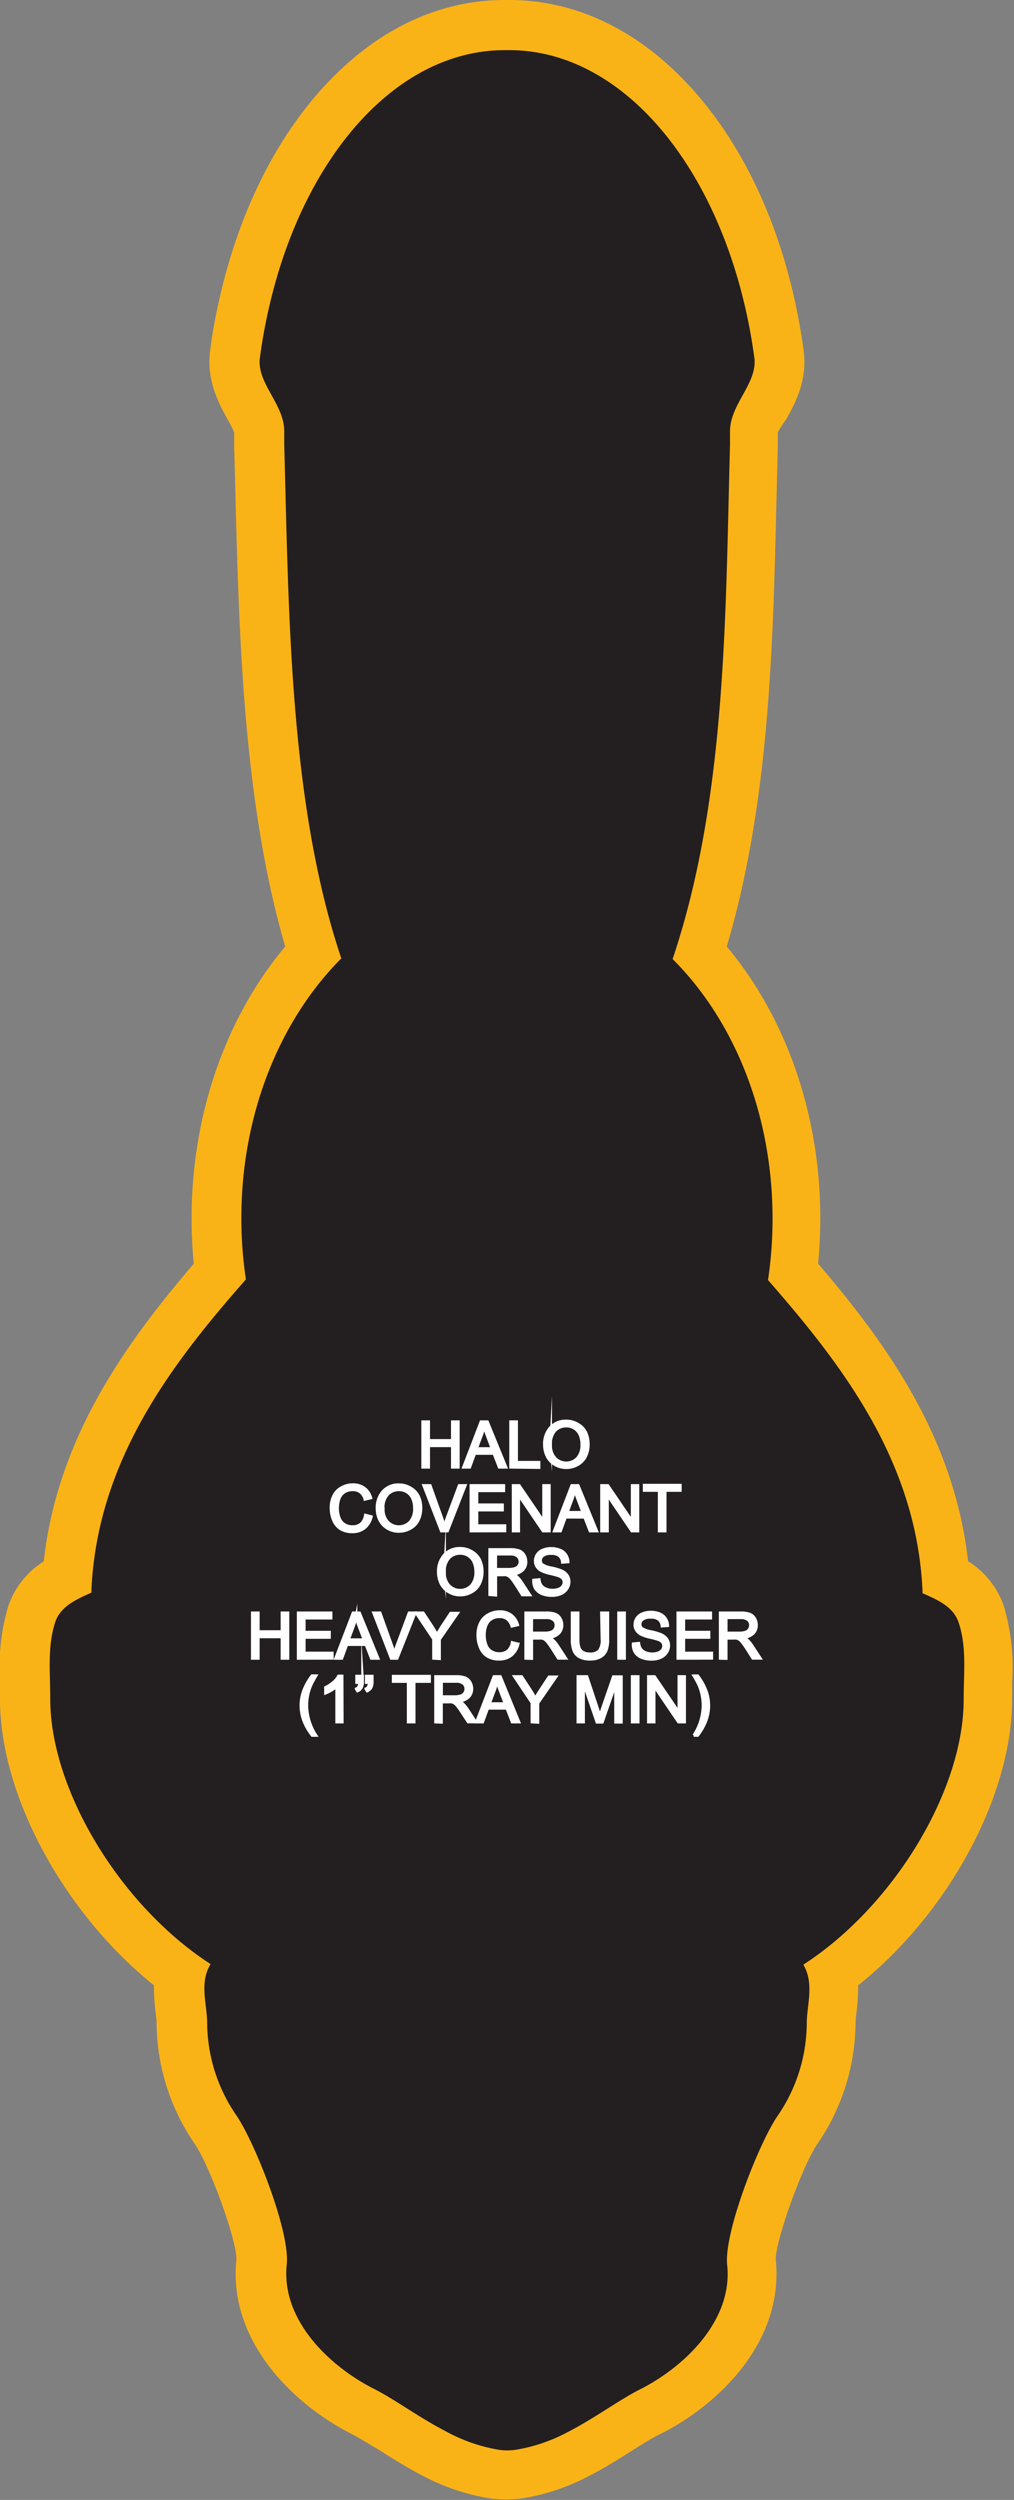 <svg xmlns="http://www.w3.org/2000/svg" viewBox="0 0 125.11 308.16"><rect x="0" y="0" width="125.11" height="308.16" fill="#808080" stroke="none"/><defs><style>.cls-1{fill:#231f20;fill-rule:evenodd;}.cls-2{fill:#fab317;}.cls-3{fill:#fff;stroke:#fff;stroke-miterlimit:45;stroke-width:0.33px;}</style></defs><title>Asset 228</title><g id="Layer_2" data-name="Layer 2"><g id="Layer_1-2" data-name="Layer 1"><path class="cls-1" d="M62.55,305.08a11.43,11.43,0,0,1-1.18-.06,23.63,23.63,0,0,1-7.74-2.57c-1.82-.94-3.57-2-5.11-3-1.34-.85-2.61-1.65-3.69-2.19-6.33-3.19-13.4-9.94-12.48-18.45.3-2.79-3.41-12.91-5.67-16.26a23.2,23.2,0,0,1-4.17-13.15,16.22,16.22,0,0,0-.14-1.69,15,15,0,0,1,0-4.38C11.28,235.21,3.16,221,3.16,209.45c0-.71,0-1.4,0-2.08a24,24,0,0,1,.8-8.35,8.24,8.24,0,0,1,4.43-4.7c1.24-15.7,10.17-27.59,18.8-37.55a54.51,54.51,0,0,1-.4-6.6c0-12.6,4.32-24.42,11.91-32.76-5.54-17.7-6.06-38.65-6.53-57.21q-.07-2.66-.14-5.27c0-.57,0-1.16,0-1.79a7.35,7.35,0,0,0-1.18-2.95c-1-1.74-2.16-3.9-1.8-6.55.31-2.27.72-4.52,1.23-6.7C35,16.7,47.85,3.09,62.29,3.09h.53c14.45,0,27.33,13.61,32.07,33.86.51,2.18.92,4.44,1.23,6.7.36,2.65-.84,4.81-1.8,6.55a7.35,7.35,0,0,0-1.18,2.95c0,.62,0,1.22,0,1.78Q93,58.11,93,61.35c-.44,18.83-.9,38.28-6.5,56.06,7.59,8.33,11.91,20.15,11.91,32.76a54.48,54.48,0,0,1-.4,6.6c8.63,10,17.56,21.85,18.8,37.55a8.24,8.24,0,0,1,4.43,4.7,24,24,0,0,1,.8,8.35c0,.68,0,1.38,0,2.08,0,11.6-8.12,25.76-19.19,33.89a15,15,0,0,1,0,4.38,16.21,16.21,0,0,0-.14,1.69,23.21,23.21,0,0,1-4.17,13.15c-2.26,3.35-6,13.47-5.67,16.26.92,8.5-6.15,15.25-12.48,18.45-1.07.54-2.34,1.34-3.68,2.19-1.54,1-3.29,2.08-5.11,3A23.58,23.58,0,0,1,63.81,305,11.61,11.61,0,0,1,62.55,305.08Z"/><path class="cls-2" d="M62.29,6.18h.53c13.38,0,24.77,13.12,29.07,31.48q.73,3.11,1.18,6.41c.43,3.15-3,5.74-3,9.09,0,.59,0,1.16,0,1.7-.57,20.74-.4,43.51-7.08,63.36,7.51,7.48,12.33,19,12.33,32a51.06,51.06,0,0,1-.56,7.57c9,10.3,18.34,22.25,19.06,38.29v.31c2,.87,3.84,1.72,4.47,3.65,1,3,.61,6.12.61,9.47,0,11.13-8.57,25.42-19.78,32.67,1.38,2.33.42,5,.42,7.28a20.29,20.29,0,0,1-3.64,11.42c-2.32,3.44-6.6,14.36-6.18,18.32.73,6.76-5.18,12.53-10.8,15.36-2.52,1.27-5.55,3.53-8.82,5.21a20.66,20.66,0,0,1-6.65,2.24,8.19,8.19,0,0,1-1.72,0A20.65,20.65,0,0,1,55,299.7c-3.27-1.68-6.3-3.94-8.82-5.21-5.62-2.83-11.53-8.59-10.8-15.36.42-4-3.86-14.87-6.18-18.32a20.29,20.29,0,0,1-3.64-11.42c0-2.3-1-4.95.42-7.28-11.22-7.26-19.78-21.55-19.78-32.67,0-3.35-.37-6.46.61-9.47.63-1.92,2.52-2.78,4.47-3.65V196c.72-16,10-28,19.06-38.29a51.1,51.1,0,0,1-.56-7.57c0-12.94,4.82-24.47,12.33-32C35.68,99,35.64,75.52,35.07,54.85c0-.54,0-1.11,0-1.7,0-3.35-3.44-5.93-3-9.09.3-2.2.69-4.34,1.18-6.41C37.52,19.3,48.91,6.18,62.29,6.18m0-6.18C54,0,46.24,3.76,39.78,10.88,33.93,17.33,29.59,26.1,27.21,36.25c-.53,2.27-1,4.63-1.28,7-.49,3.66,1.1,6.55,2.16,8.46a13.31,13.31,0,0,1,.8,1.58c0,.61,0,1.19,0,1.74q.07,2.6.14,5.26c.46,18.19,1,38.65,6.16,56.39-7.38,8.8-11.55,20.79-11.55,33.5,0,1.87.09,3.74.27,5.6-8.38,9.79-16.81,21.42-18.51,36.69A10.54,10.54,0,0,0,1,198.05a26.87,26.87,0,0,0-1,9.39c0,.66,0,1.33,0,2,0,12,8,26.47,19,35.29a23.23,23.23,0,0,0,.2,3.32c.06.51.12,1,.12,1.34a26.6,26.6,0,0,0,4.7,14.87c1.94,2.88,5.2,11.9,5.15,14.26-1.06,10,7,17.85,14.16,21.48.94.48,2.15,1.24,3.43,2,1.59,1,3.4,2.15,5.34,3.15a26.63,26.63,0,0,0,8.68,2.87h.16a14.37,14.37,0,0,0,3,0h.16a26.63,26.63,0,0,0,8.68-2.87c1.94-1,3.75-2.14,5.34-3.15,1.28-.81,2.49-1.57,3.43-2,7.2-3.63,15.22-11.43,14.16-21.48,0-2.36,3.21-11.38,5.15-14.26a26.6,26.6,0,0,0,4.7-14.87c0-.31.06-.83.12-1.34a23.26,23.26,0,0,0,.2-3.32c11.08-8.82,19-23.3,19-35.29,0-.68,0-1.35,0-2a26.87,26.87,0,0,0-1-9.38,10.55,10.55,0,0,0-4.44-5.61c-1.7-15.27-10.13-26.9-18.5-36.68.18-1.86.27-3.73.27-5.6,0-12.71-4.17-24.69-11.54-33.49,5.25-17.73,5.7-36.78,6.14-55.25q.08-3.23.16-6.4c0-.55,0-1.13,0-1.74A13.31,13.31,0,0,1,97,51.7c1.06-1.91,2.65-4.79,2.16-8.46-.32-2.36-.75-4.71-1.28-7C95.52,26.1,91.18,17.33,85.33,10.88,78.87,3.76,71.09,0,62.82,0h-.53Z"/><path class="cls-3" d="M52.15,180.87v-5.62h.74v2.31h2.92v-2.31h.74v5.62h-.74v-2.65H52.89v2.65Z"/><path class="cls-3" d="M57.18,180.87l2.16-5.62h.8l2.3,5.62h-.85l-.66-1.7H58.58l-.62,1.7Zm1.62-2.31H60.7L60.12,177q-.27-.71-.4-1.17a7.16,7.16,0,0,1-.3,1.07Z"/><path class="cls-3" d="M63,180.87v-5.62h.74v5h2.77v.66Z"/><path class="cls-3" d="M67.17,178.14a3.06,3.06,0,0,1,.75-2.19,2.56,2.56,0,0,1,1.94-.79,2.69,2.69,0,0,1,1.4.37,2.43,2.43,0,0,1,1,1,3.37,3.37,0,0,1,.33,1.51,3.3,3.3,0,0,1-.35,1.53,2.35,2.35,0,0,1-1,1,2.79,2.79,0,0,1-1.36.35,2.66,2.66,0,0,1-1.42-.38,2.47,2.47,0,0,1-.95-1A3.17,3.17,0,0,1,67.17,178.14Zm.77,0a2.25,2.25,0,0,0,.55,1.6,1.91,1.91,0,0,0,2.75,0,2.39,2.39,0,0,0,.54-1.68,2.88,2.88,0,0,0-.23-1.2,1.78,1.78,0,0,0-.68-.79,1.84,1.84,0,0,0-1-.28,1.9,1.9,0,0,0-1.36.54A2.42,2.42,0,0,0,67.94,178.15Z"/><path class="cls-3" d="M45.08,186.76l.74.19a2.51,2.51,0,0,1-.84,1.4,2.32,2.32,0,0,1-1.49.48,2.67,2.67,0,0,1-1.48-.37,2.31,2.31,0,0,1-.87-1.07,3.82,3.82,0,0,1-.3-1.51,3.31,3.31,0,0,1,.34-1.53,2.3,2.3,0,0,1,1-1,2.79,2.79,0,0,1,1.36-.34,2.31,2.31,0,0,1,1.42.43,2.23,2.23,0,0,1,.8,1.21l-.73.17a1.74,1.74,0,0,0-.57-.89,1.52,1.52,0,0,0-.94-.28,1.82,1.82,0,0,0-1.08.31,1.64,1.64,0,0,0-.61.83,3.36,3.36,0,0,0-.18,1.08,3.42,3.42,0,0,0,.21,1.25,1.56,1.56,0,0,0,.65.8,1.82,1.82,0,0,0,1,.26,1.6,1.6,0,0,0,1.06-.36A1.84,1.84,0,0,0,45.08,186.76Z"/><path class="cls-3" d="M46.52,186a3.06,3.06,0,0,1,.75-2.19,2.56,2.56,0,0,1,1.94-.79,2.69,2.69,0,0,1,1.4.37,2.43,2.43,0,0,1,1,1,3.37,3.37,0,0,1,.33,1.51,3.3,3.3,0,0,1-.35,1.53,2.35,2.35,0,0,1-1,1,2.79,2.79,0,0,1-1.36.35,2.66,2.66,0,0,1-1.42-.38,2.46,2.46,0,0,1-.95-1A3.17,3.17,0,0,1,46.52,186Zm.77,0a2.25,2.25,0,0,0,.55,1.6,1.91,1.91,0,0,0,2.75,0,2.39,2.39,0,0,0,.54-1.68,2.88,2.88,0,0,0-.23-1.2,1.78,1.78,0,0,0-.68-.79,1.84,1.84,0,0,0-1-.28,1.9,1.9,0,0,0-1.36.54A2.42,2.42,0,0,0,47.28,186Z"/><path class="cls-3" d="M54.45,188.73l-2.18-5.62h.81l1.46,4.08q.18.49.29.92.13-.46.3-.92l1.52-4.08h.76l-2.2,5.62Z"/><path class="cls-3" d="M58.1,188.73v-5.62h4.06v.66H58.85v1.72H62v.66H58.85v1.91H62.3v.66Z"/><path class="cls-3" d="M63.31,188.73v-5.62h.76l3,4.41v-4.41h.71v5.62H67l-3-4.42v4.42Z"/><path class="cls-3" d="M68.38,188.73l2.16-5.62h.8l2.3,5.62h-.85l-.66-1.7H69.78l-.62,1.7ZM70,186.42H71.9l-.59-1.56q-.27-.71-.4-1.17a7.15,7.15,0,0,1-.3,1.07Z"/><path class="cls-3" d="M74.22,188.73v-5.62H75l3,4.41v-4.41h.71v5.62h-.76l-3-4.42v4.42Z"/><path class="cls-3" d="M81.33,188.73v-5H79.48v-.66h4.46v.66H82.07v5Z"/><path class="cls-3" d="M54.08,193.84a3.06,3.06,0,0,1,.75-2.19,2.56,2.56,0,0,1,1.94-.79,2.69,2.69,0,0,1,1.4.37,2.43,2.43,0,0,1,1,1,3.37,3.37,0,0,1,.33,1.51,3.3,3.3,0,0,1-.35,1.53,2.35,2.35,0,0,1-1,1,2.79,2.79,0,0,1-1.36.35,2.66,2.66,0,0,1-1.42-.38,2.46,2.46,0,0,1-.95-1A3.17,3.17,0,0,1,54.08,193.84Zm.77,0a2.25,2.25,0,0,0,.55,1.6,1.91,1.91,0,0,0,2.75,0,2.39,2.39,0,0,0,.54-1.68,2.88,2.88,0,0,0-.23-1.2,1.78,1.78,0,0,0-.68-.79,1.84,1.84,0,0,0-1-.28,1.9,1.9,0,0,0-1.36.54A2.42,2.42,0,0,0,54.85,193.85Z"/><path class="cls-3" d="M60.42,196.58V191h2.49a3.31,3.31,0,0,1,1.14.15,1.25,1.25,0,0,1,.62.53,1.59,1.59,0,0,1,.23.85,1.42,1.42,0,0,1-.39,1,2,2,0,0,1-1.2.52,1.91,1.91,0,0,1,.45.28,3.86,3.86,0,0,1,.62.75l1,1.53h-.94l-.74-1.17q-.33-.51-.54-.77a1.68,1.68,0,0,0-.38-.38,1.1,1.1,0,0,0-.34-.15,2.21,2.21,0,0,0-.41,0h-.86v2.5Zm.74-3.14h1.6a2.4,2.4,0,0,0,.8-.11A.85.85,0,0,0,64,193a.91.91,0,0,0,.15-.5.84.84,0,0,0-.29-.66,1.35,1.35,0,0,0-.91-.26H61.17Z"/><path class="cls-3" d="M65.83,194.77l.7-.06a1.55,1.55,0,0,0,.23.69,1.27,1.27,0,0,0,.57.44,2.15,2.15,0,0,0,.86.17,2.07,2.07,0,0,0,.75-.13,1,1,0,0,0,.48-.35.8.8,0,0,0,.16-.48.73.73,0,0,0-.15-.46,1.14,1.14,0,0,0-.51-.33,10,10,0,0,0-1-.27,5.07,5.07,0,0,1-1.08-.35,1.52,1.52,0,0,1-.6-.52,1.28,1.28,0,0,1-.2-.7,1.43,1.43,0,0,1,.24-.8,1.5,1.5,0,0,1,.71-.56,2.68,2.68,0,0,1,1-.19,2.82,2.82,0,0,1,1.1.2,1.59,1.59,0,0,1,.73.59,1.7,1.7,0,0,1,.28.88l-.71.05a1.15,1.15,0,0,0-.39-.81,1.51,1.51,0,0,0-1-.27,1.58,1.58,0,0,0-1,.25.74.74,0,0,0-.31.6.64.64,0,0,0,.22.5,3,3,0,0,0,1.12.4,7.37,7.37,0,0,1,1.24.36,1.7,1.7,0,0,1,.72.57,1.39,1.39,0,0,1,.23.8,1.53,1.53,0,0,1-.26.85,1.69,1.69,0,0,1-.74.62,2.57,2.57,0,0,1-1.08.22,3.23,3.23,0,0,1-1.28-.22,1.79,1.79,0,0,1-.81-.67A1.89,1.89,0,0,1,65.83,194.77Z"/><path class="cls-3" d="M31.13,204.43v-5.62h.74v2.31h2.92v-2.31h.74v5.62h-.74v-2.65H31.87v2.65Z"/><path class="cls-3" d="M36.79,204.43v-5.62h4.06v.66H37.54v1.72h3.11v.66H37.54v1.91H41v.66Z"/><path class="cls-3" d="M41.4,204.43l2.16-5.62h.8l2.3,5.62h-.85l-.66-1.7H42.8l-.62,1.7ZM43,202.12h1.91l-.59-1.56q-.27-.71-.4-1.17a7.16,7.16,0,0,1-.3,1.07Z"/><path class="cls-3" d="M48.27,204.43l-2.18-5.62h.81l1.46,4.08c.12.33.22.63.29.92q.13-.46.3-.92l1.52-4.08h.76L49,204.43Z"/><path class="cls-3" d="M53.49,204.43v-2.38l-2.17-3.24h.9l1.11,1.69q.31.47.57,1c.17-.29.37-.62.61-1l1.09-1.65h.87l-2.24,3.24v2.38Z"/><path class="cls-3" d="M63.19,202.46l.74.19a2.51,2.51,0,0,1-.84,1.4,2.32,2.32,0,0,1-1.49.48,2.67,2.67,0,0,1-1.48-.37,2.31,2.31,0,0,1-.87-1.07,3.82,3.82,0,0,1-.3-1.51A3.31,3.31,0,0,1,59.3,200a2.3,2.3,0,0,1,1-1,2.79,2.79,0,0,1,1.36-.34,2.31,2.31,0,0,1,1.42.43,2.23,2.23,0,0,1,.8,1.21l-.73.17a1.74,1.74,0,0,0-.57-.89,1.52,1.52,0,0,0-.94-.28,1.82,1.82,0,0,0-1.08.31,1.64,1.64,0,0,0-.61.83,3.36,3.36,0,0,0-.18,1.08,3.42,3.42,0,0,0,.21,1.25,1.56,1.56,0,0,0,.65.8,1.82,1.82,0,0,0,1,.26,1.6,1.6,0,0,0,1.06-.36A1.84,1.84,0,0,0,63.19,202.46Z"/><path class="cls-3" d="M64.86,204.43v-5.62h2.49a3.31,3.31,0,0,1,1.14.15,1.25,1.25,0,0,1,.62.53,1.59,1.59,0,0,1,.23.85,1.42,1.42,0,0,1-.39,1,2,2,0,0,1-1.2.52,1.91,1.91,0,0,1,.45.28,3.86,3.86,0,0,1,.62.75l1,1.53h-.94l-.74-1.17q-.33-.51-.54-.77a1.68,1.68,0,0,0-.38-.38,1.1,1.1,0,0,0-.34-.15,2.2,2.2,0,0,0-.41,0h-.86v2.5Zm.74-3.14h1.6a2.4,2.4,0,0,0,.8-.11.85.85,0,0,0,.44-.34.91.91,0,0,0,.15-.5.84.84,0,0,0-.29-.66,1.35,1.35,0,0,0-.91-.26H65.61Z"/><path class="cls-3" d="M74.21,198.81H75v3.25a3.86,3.86,0,0,1-.19,1.35,1.65,1.65,0,0,1-.69.81,2.45,2.45,0,0,1-1.31.31,2.69,2.69,0,0,1-1.29-.27,1.56,1.56,0,0,1-.72-.79,3.75,3.75,0,0,1-.21-1.41v-3.25h.74v3.24a3.17,3.17,0,0,0,.14,1.08,1,1,0,0,0,.47.54,1.62,1.62,0,0,0,.81.19,1.55,1.55,0,0,0,1.17-.37,2.15,2.15,0,0,0,.35-1.43Z"/><path class="cls-3" d="M76.32,204.43v-5.62h.74v5.62Z"/><path class="cls-3" d="M78.12,202.62l.7-.06a1.55,1.55,0,0,0,.23.69,1.27,1.27,0,0,0,.57.44,2.15,2.15,0,0,0,.86.17,2.07,2.07,0,0,0,.75-.13,1,1,0,0,0,.48-.35.8.8,0,0,0,.16-.48.73.73,0,0,0-.15-.46,1.14,1.14,0,0,0-.51-.33,10,10,0,0,0-1-.27,5.08,5.08,0,0,1-1.08-.35,1.52,1.52,0,0,1-.6-.52,1.28,1.28,0,0,1-.2-.7,1.43,1.43,0,0,1,.24-.8,1.5,1.5,0,0,1,.71-.56,2.68,2.68,0,0,1,1-.19,2.82,2.82,0,0,1,1.1.2,1.59,1.59,0,0,1,.73.59,1.7,1.7,0,0,1,.28.89l-.71.05a1.15,1.15,0,0,0-.39-.81,1.51,1.51,0,0,0-1-.27,1.58,1.58,0,0,0-1,.25.74.74,0,0,0-.31.6.64.64,0,0,0,.22.5,3,3,0,0,0,1.12.4,7.38,7.38,0,0,1,1.24.36,1.7,1.7,0,0,1,.72.57,1.39,1.39,0,0,1,.23.8,1.53,1.53,0,0,1-.26.85,1.69,1.69,0,0,1-.74.62,2.57,2.57,0,0,1-1.08.22,3.24,3.24,0,0,1-1.28-.22,1.79,1.79,0,0,1-.81-.67A1.9,1.9,0,0,1,78.12,202.62Z"/><path class="cls-3" d="M83.63,204.43v-5.62h4.06v.66H84.37v1.72h3.11v.66H84.37v1.91h3.45v.66Z"/><path class="cls-3" d="M88.86,204.43v-5.62h2.49a3.31,3.31,0,0,1,1.14.15,1.25,1.25,0,0,1,.62.53,1.6,1.6,0,0,1,.23.85,1.42,1.42,0,0,1-.39,1,2,2,0,0,1-1.2.52,1.91,1.91,0,0,1,.45.28,3.86,3.86,0,0,1,.62.75l1,1.53h-.94l-.74-1.17q-.33-.51-.54-.77a1.68,1.68,0,0,0-.38-.38,1.1,1.1,0,0,0-.34-.15,2.2,2.2,0,0,0-.41,0H89.6v2.5Zm.74-3.14h1.6a2.4,2.4,0,0,0,.8-.11.85.85,0,0,0,.44-.34.91.91,0,0,0,.15-.5.84.84,0,0,0-.29-.66,1.35,1.35,0,0,0-.91-.26H89.6Z"/><path class="cls-3" d="M38.52,213.93a6.88,6.88,0,0,1-1-1.69,5.3,5.3,0,0,1-.1-3.75,7.35,7.35,0,0,1,1.07-1.93H39q-.46.8-.61,1.14a6.22,6.22,0,0,0-.37,1.1,6.4,6.4,0,0,0-.16,1.44A6.92,6.92,0,0,0,39,213.93Z"/><path class="cls-3" d="M42.23,212.28h-.69v-4.4a3.52,3.52,0,0,1-.65.48,4.65,4.65,0,0,1-.73.36V208a4.16,4.16,0,0,0,1-.66,2.59,2.59,0,0,0,.61-.75h.44Z"/><path class="cls-3" d="M44,207.41v-.8h.74v.63a1.69,1.69,0,0,1-.12.74,1,1,0,0,1-.51.47l-.17-.27a.6.6,0,0,0,.31-.27,1.13,1.13,0,0,0,.11-.5Zm1.19,0v-.8h.74v.63a1.69,1.69,0,0,1-.12.74,1,1,0,0,1-.51.47l-.17-.27a.6.6,0,0,0,.31-.27,1.11,1.11,0,0,0,.11-.5Z"/><path class="cls-3" d="M50.36,212.28v-5H48.51v-.66H53v.66H51.1v5Z"/><path class="cls-3" d="M53.74,212.28v-5.62h2.49a3.31,3.31,0,0,1,1.14.15,1.25,1.25,0,0,1,.62.53,1.6,1.6,0,0,1,.23.85,1.42,1.42,0,0,1-.39,1,2,2,0,0,1-1.2.52,1.91,1.91,0,0,1,.45.28,3.87,3.87,0,0,1,.62.75l1,1.53h-.94L57,211.11q-.33-.51-.54-.77a1.68,1.68,0,0,0-.38-.38,1.1,1.1,0,0,0-.34-.15,2.21,2.21,0,0,0-.41,0h-.86v2.5Zm.74-3.14h1.6a2.4,2.4,0,0,0,.8-.11.85.85,0,0,0,.44-.34.91.91,0,0,0,.15-.5.84.84,0,0,0-.29-.66,1.35,1.35,0,0,0-.91-.26H54.48Z"/><path class="cls-3" d="M58.78,212.28l2.16-5.62h.8l2.3,5.62h-.85l-.66-1.7H60.18l-.62,1.7ZM60.4,210h1.91l-.59-1.56q-.27-.71-.4-1.17a7.15,7.15,0,0,1-.3,1.07Z"/><path class="cls-3" d="M65.63,212.28V209.9l-2.17-3.24h.9l1.11,1.69q.31.47.57,1,.25-.44.61-1l1.09-1.65h.87l-2.24,3.24v2.38Z"/><path class="cls-3" d="M71.3,212.28v-5.62h1.12l1.33,4,.27.83q.1-.31.3-.9l1.35-3.91h1v5.62h-.72v-4.7l-1.63,4.7h-.67L72,207.5v4.78Z"/><path class="cls-3" d="M78,212.28v-5.62h.74v5.62Z"/><path class="cls-3" d="M80,212.28v-5.62h.76l3,4.41v-4.41h.71v5.62h-.76l-3-4.42v4.42Z"/><path class="cls-3" d="M86.08,213.93h-.49a6.92,6.92,0,0,0,1.15-3.68,6.34,6.34,0,0,0-.16-1.43,6.09,6.09,0,0,0-.36-1.1q-.15-.35-.62-1.15h.49a7.35,7.35,0,0,1,1.07,1.93,5.29,5.29,0,0,1-.1,3.75A7,7,0,0,1,86.08,213.93Z"/></g></g></svg>